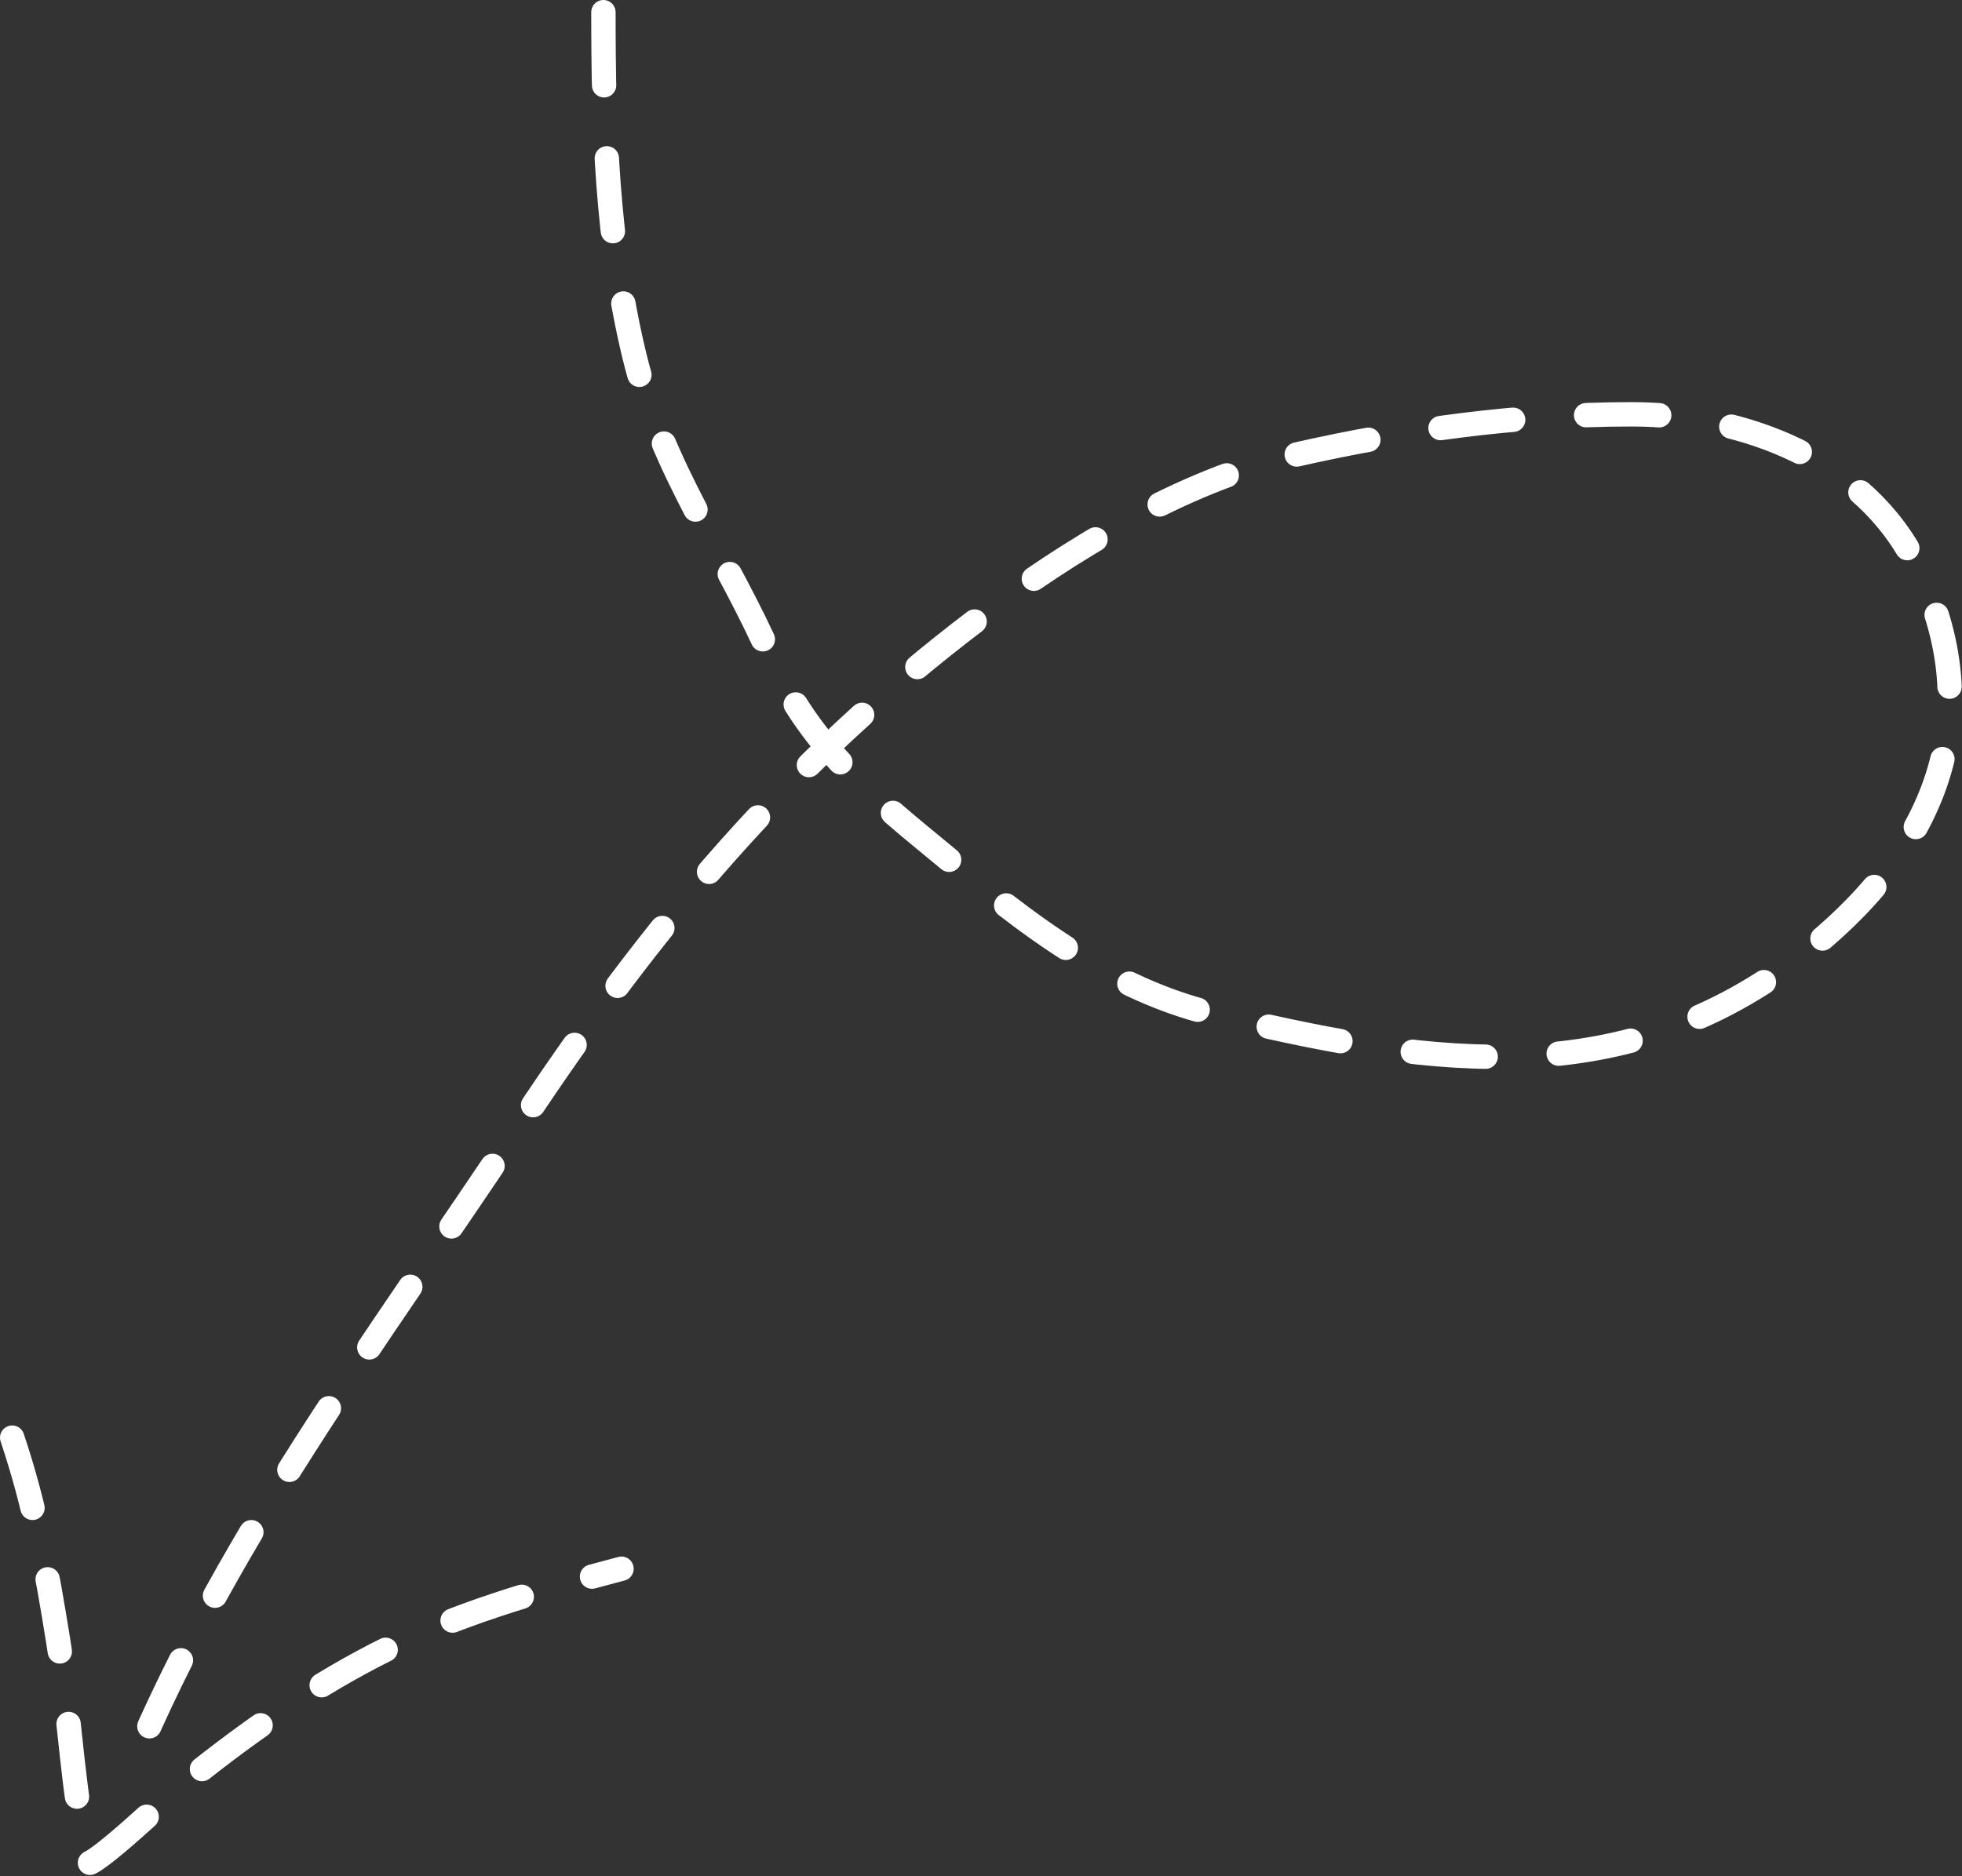 <?xml version="1.0" encoding="UTF-8"?> <svg xmlns="http://www.w3.org/2000/svg" width="161" height="154" viewBox="0 0 161 154" fill="none"><rect x="0" y="0" width="161" height="154" fill="#333333" stroke="none"/><path d="M49.516 1C49.516 10.541 49.795 19.784 52.039 29.131C54.316 38.62 59.579 45.485 63.342 54.121C65.972 60.155 70.339 64.346 75.394 68.514C82.775 74.603 90.111 80.96 99.636 83.236C116.104 87.172 131.998 89.936 146.672 79.298C157.682 71.317 163.868 59.863 157.322 46.478C153.051 37.745 143.045 34.007 133.921 34.007C124.514 34.007 115.258 35.292 106.163 37.357C97.065 39.423 87.673 45.175 80.205 50.839C64.719 62.583 53.547 75.898 42.79 92.144C30.877 110.137 18.041 126.823 10 147" stroke="white" stroke-width="2" stroke-linecap="round" stroke-dasharray="6 6"></path><path d="M1 118C2.884 123.601 3.84 128.871 4.762 134.605C5.586 139.73 5.842 144.97 6.709 150.058C6.773 150.438 6.691 152.786 6.993 152.981C7.617 153.383 13.977 147.293 14.604 146.782C19.655 142.663 25.006 138.84 30.79 135.845C37.225 132.513 44.044 130.597 51 128.76" stroke="white" stroke-width="2" stroke-linecap="round" stroke-dasharray="6 6"></path></svg> 